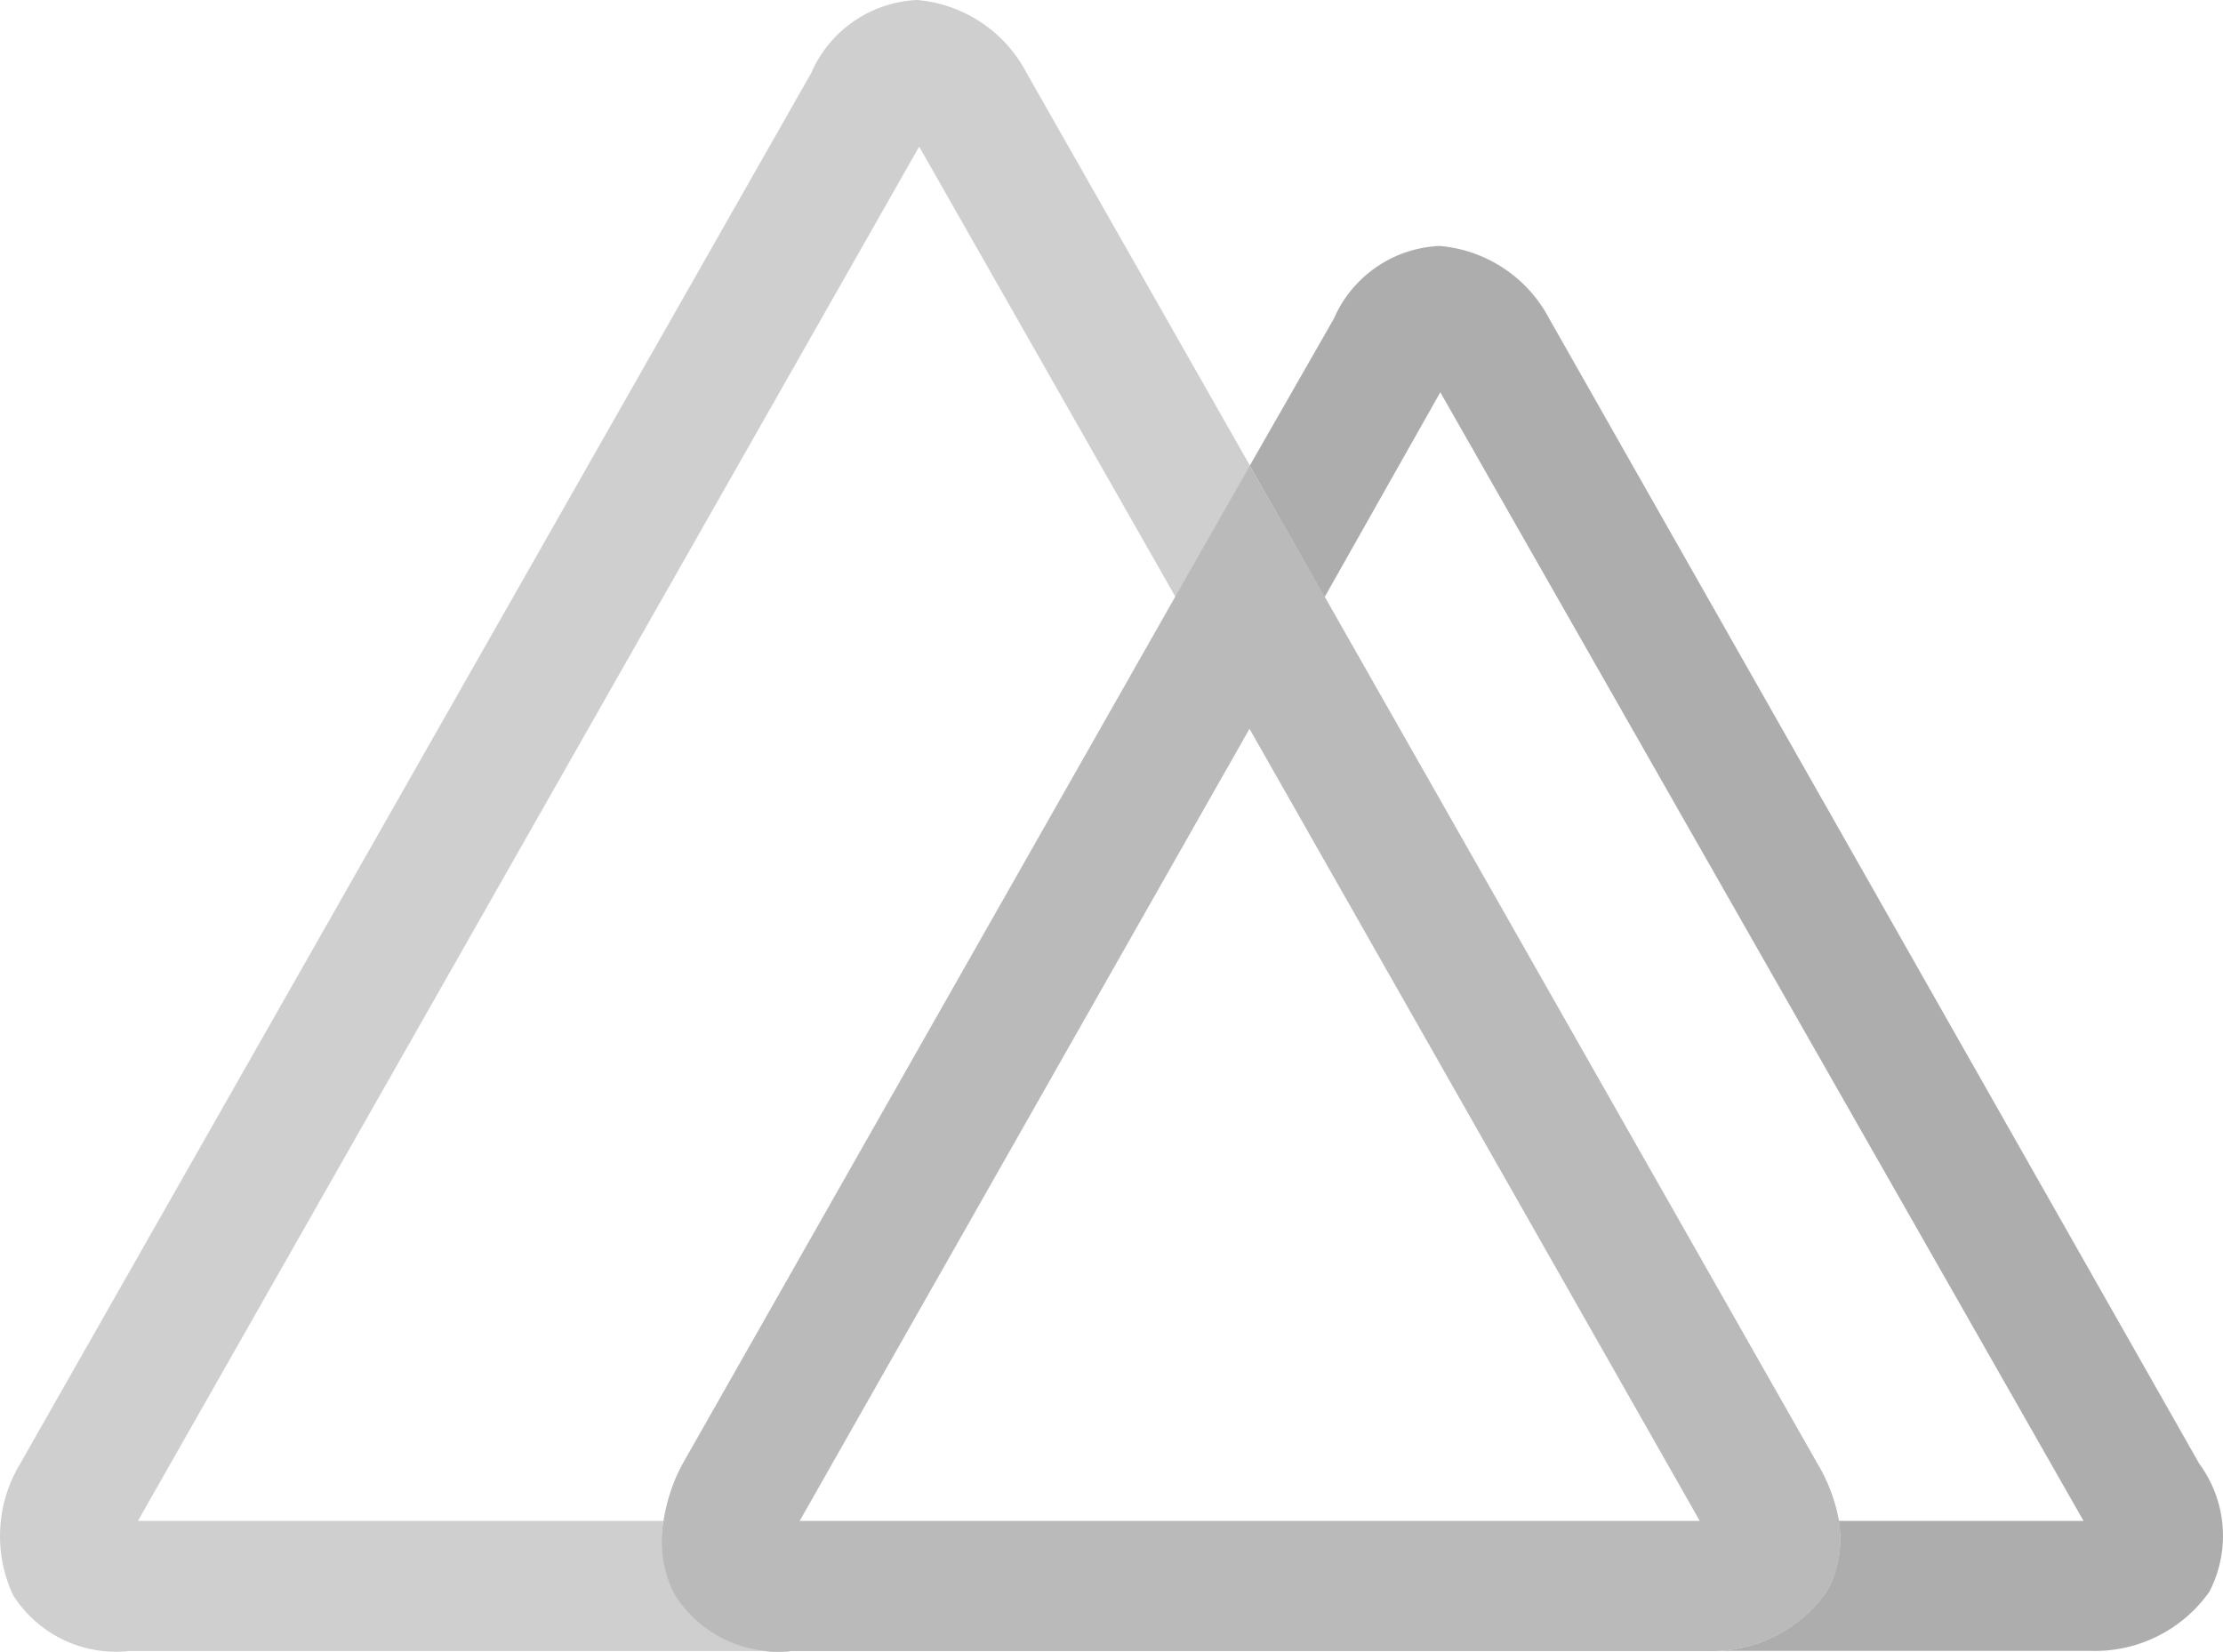 <svg xmlns="http://www.w3.org/2000/svg" width="38.13" height="28.334" viewBox="0 0 38.13 28.334">
  <g id="g862" transform="translate(0 -8.221)">
    <path id="path12" d="M11.591,35.585a1.433,1.433,0,0,1-.076-.155,1.988,1.988,0,0,1-.135-1.12H2.366l13.4-23.574,4.4,7.731,1.275-2.256L17.6,9.457A2.342,2.342,0,0,0,15.73,8.221a2.084,2.084,0,0,0-1.815,1.251L.344,33.333a2.4,2.4,0,0,0-.119,2.252,2.089,2.089,0,0,0,1.986.958H13.577A2.084,2.084,0,0,1,11.591,35.585Z" transform="translate(0)" fill="#cfcfcf"/>
    <path id="path14" d="M52.268,36.193,41.116,16.547A2.35,2.35,0,0,0,39.237,15.3a2.075,2.075,0,0,0-1.815,1.248L35.979,19.07l1.283,2.256,1.986-3.516L50.281,37.17h-4.2a1.874,1.874,0,0,1-.088.953,1.166,1.166,0,0,1-.088.195l-.035.071A2.4,2.4,0,0,1,43.853,39.4h6.563a2.4,2.4,0,0,0,2.022-1.013A2.082,2.082,0,0,0,52.268,36.193Z" transform="translate(-14.543 -2.86)" fill="#adadad"/>
    <path id="path16" d="M39.032,40.95l.035-.071a1.166,1.166,0,0,0,.088-.195,1.874,1.874,0,0,0,.088-.953,2.9,2.9,0,0,0-.366-.977L30.427,23.887l-1.291-2.256-1.283,2.256L19.407,38.754a3.019,3.019,0,0,0-.326.978,1.987,1.987,0,0,0,.123,1.12,1.378,1.378,0,0,0,.076.155,2.087,2.087,0,0,0,1.986.957H37A2.408,2.408,0,0,0,39.032,40.95Zm-9.9-14.806,7.723,13.587H21.417Z" transform="translate(-7.7 -5.421)" fill="#bababa"/>
  </g>
</svg>
